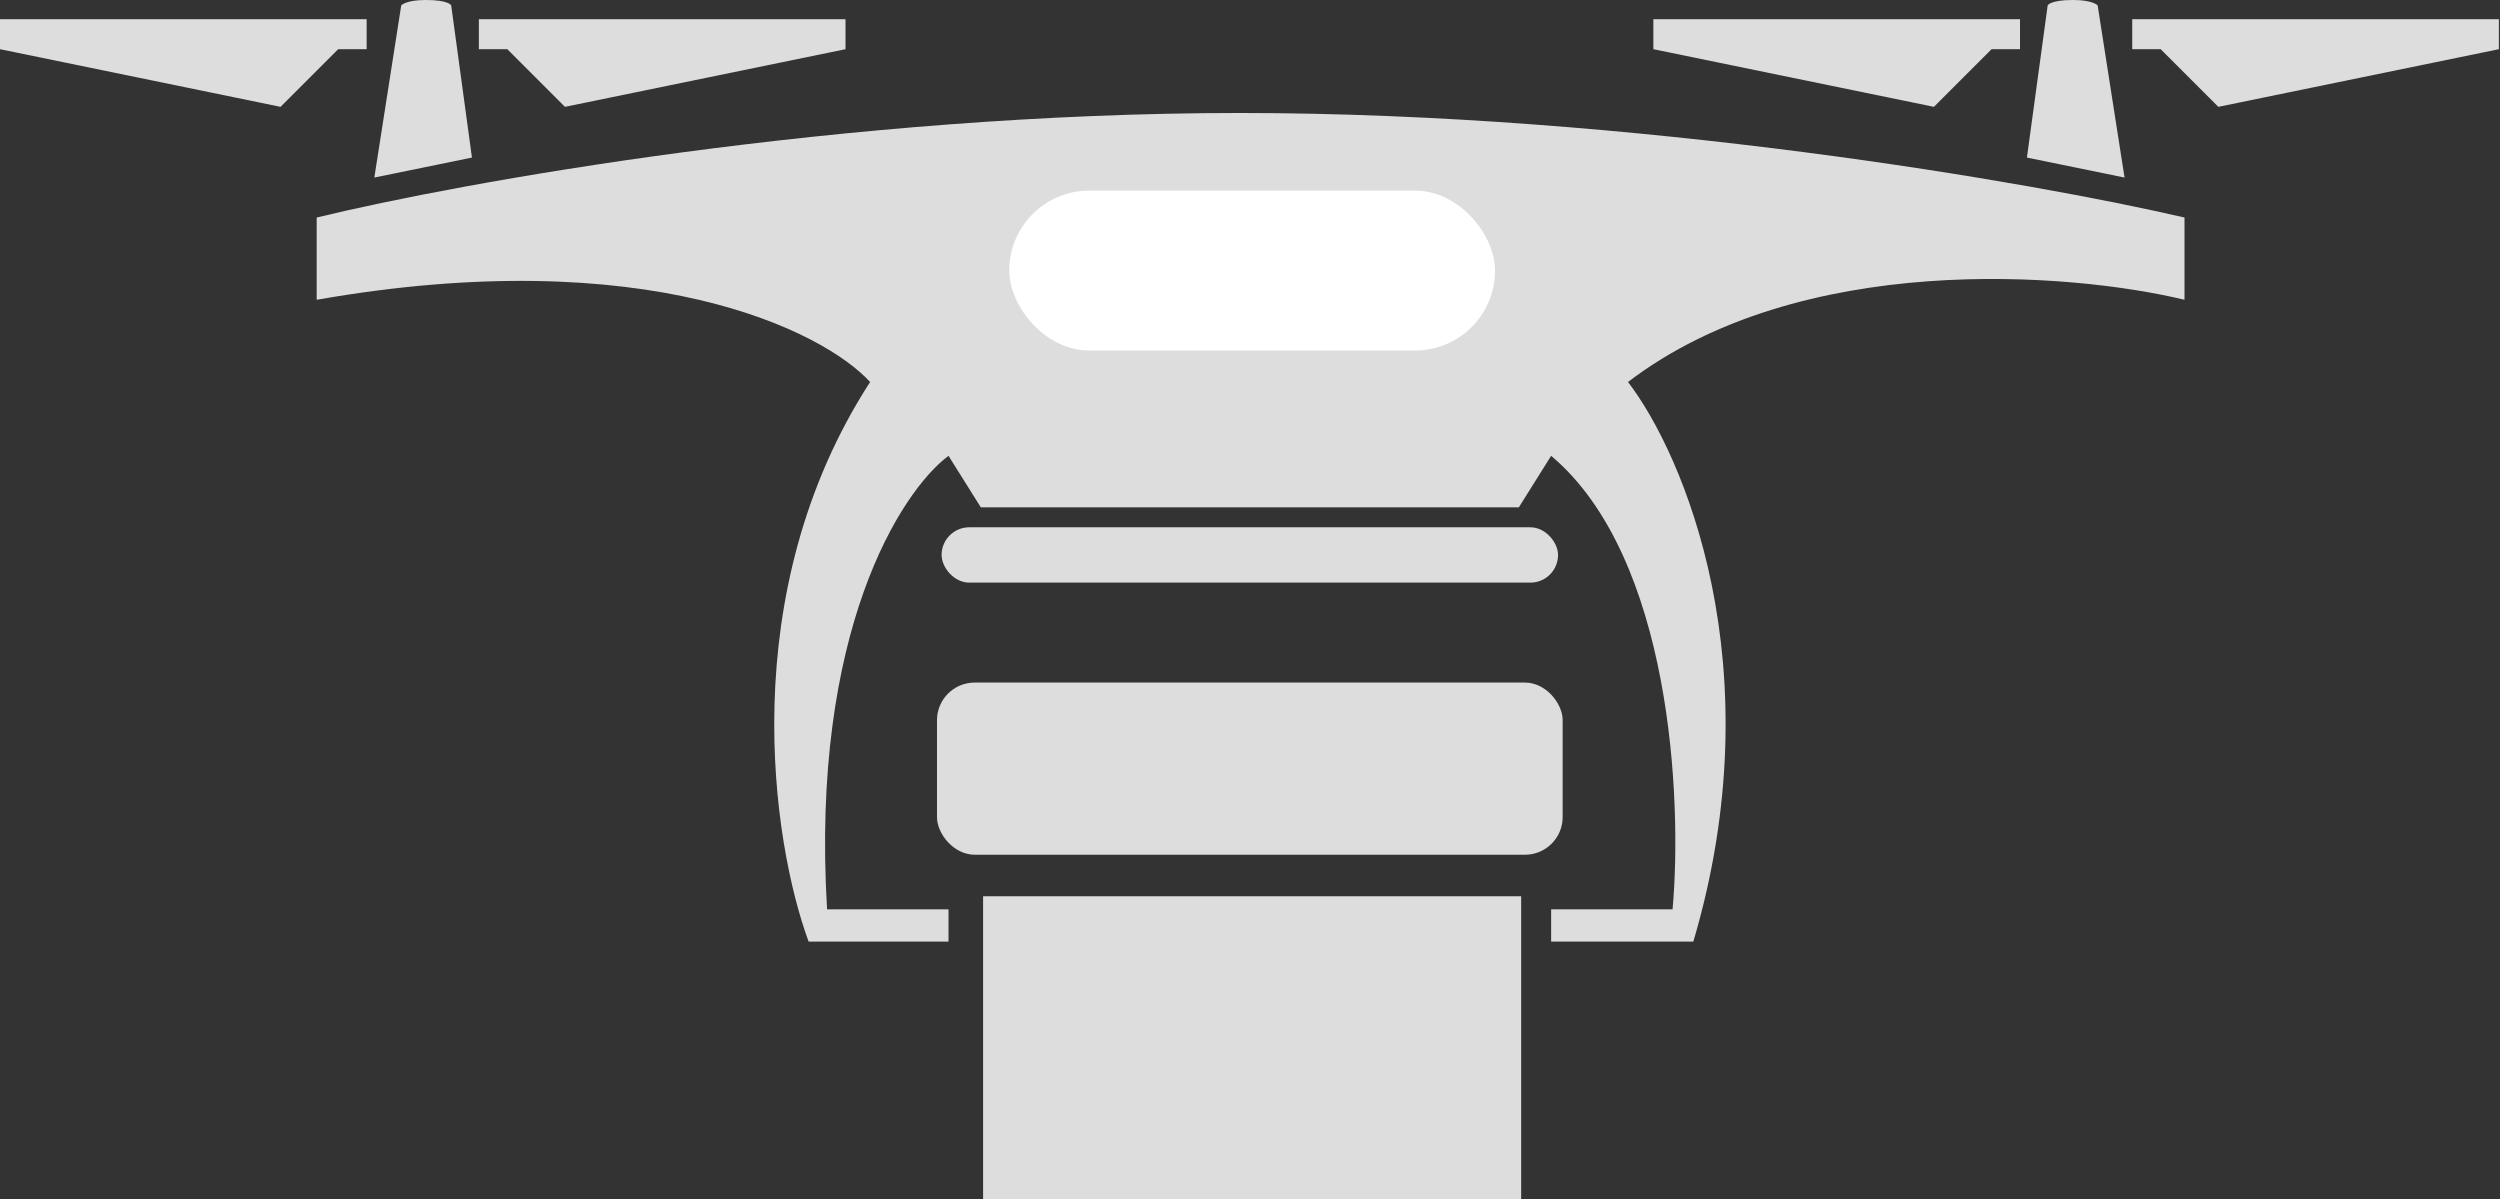 <svg width="663" height="318" viewBox="0 0 663 318" fill="none" xmlns="http://www.w3.org/2000/svg">
<rect x="0" y="0" width="663" height="318" fill="#333333" stroke="none"/>
<path d="M0 13.046L74.404 28.334L89.692 13.046H97.235V5.095H0V13.046Z" fill="#DDDDDD"/>
<path d="M224.23 13.046L149.826 28.334L134.538 13.046H126.996V5.095H224.23V13.046Z" fill="#DDDDDD"/>
<path d="M125.161 41.788L99.273 47.088L106.407 1.427C106.407 1.427 107.63 1.23966e-05 112.93 0C119.046 -1.4304e-05 119.657 1.427 119.657 1.427L125.161 41.788Z" fill="#DDDDDD"/>
<path d="M662.703 13.046L588.299 28.334L573.011 13.046H565.469V5.095H662.703V13.046Z" fill="#DDDDDD"/>
<path d="M438.473 13.046L512.877 28.334L528.165 13.046H535.707V5.095H438.473V13.046Z" fill="#DDDDDD"/>
<path d="M537.54 41.788L563.429 47.088L556.294 1.427C556.294 1.427 555.071 1.23966e-05 549.771 0C543.656 -1.4304e-05 543.044 1.427 543.044 1.427L537.54 41.788Z" fill="#DDDDDD"/>
<path d="M83.984 57.688V79.5C171.394 64.17 218.251 87.653 230.754 101.311C194.55 157.221 204.797 223.54 214.446 249.711H251.546V241.15H219.338C214.935 167.439 238.975 130.257 251.546 120.88L260.107 134.538H402.8L411.361 120.88C443.324 147.788 446.151 212.271 443.569 241.15H411.361V249.711H449.073C470.599 176.979 446.491 120.473 431.746 101.311C477.407 66.413 549.161 72.229 579.33 79.5V57.688C539.512 48.447 433.662 29.965 328.803 29.965C223.945 29.965 121.9 48.447 83.984 57.688Z" fill="#DDDDDD"/>
<rect x="249.711" y="139.838" width="163.485" height="14.677" rx="7.338" fill="#DDDDDD"/>
<rect x="248.488" y="181.015" width="165.931" height="45.661" rx="10" fill="#DDDDDD"/>
<rect x="314.943" y="189.169" width="33.023" height="29.762" fill="#DDDDDD"/>
<rect x="260.719" y="237.685" width="142.692" height="80.315" fill="#DDDDDD"/>
<rect x="323.096" y="246.653" width="16.715" height="62.377" fill="#DDDDDD"/>
<rect x="267.65" y="50.554" width="128.831" height="42.4" rx="21.2" fill="white"/>
</svg>
